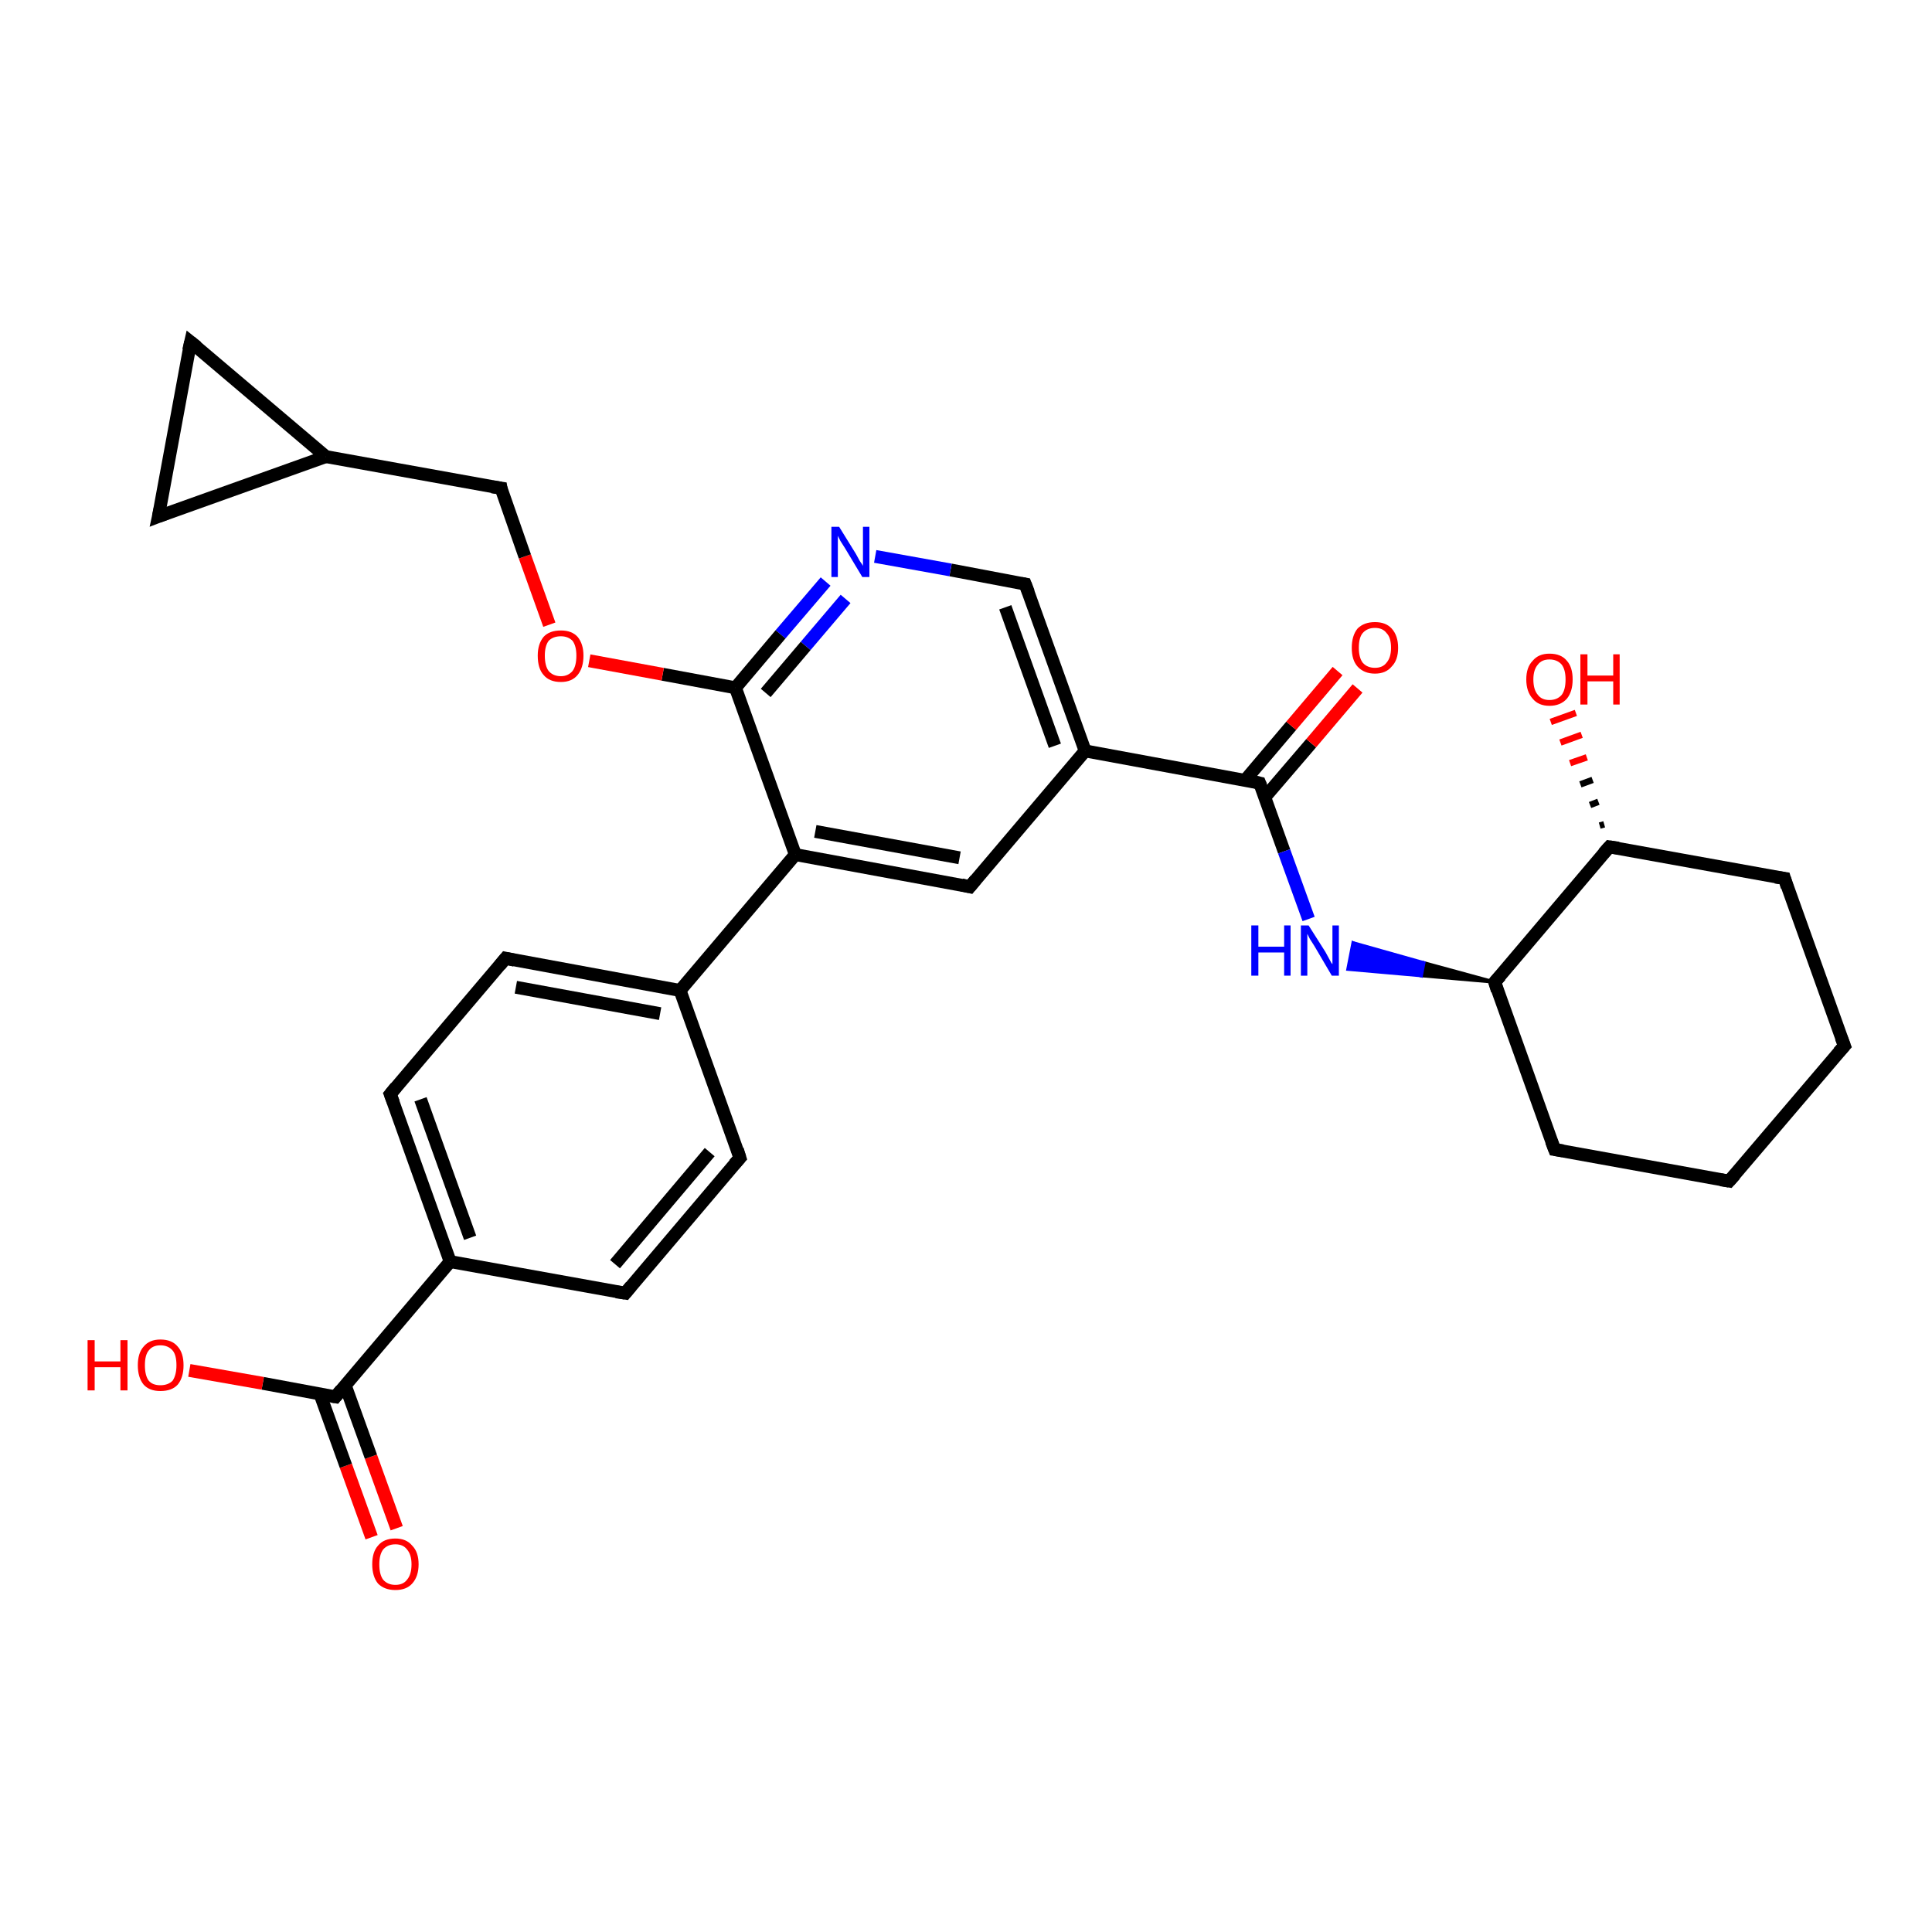 <?xml version='1.0' encoding='iso-8859-1'?>
<svg version='1.1' baseProfile='full'
              xmlns='http://www.w3.org/2000/svg'
                      xmlns:rdkit='http://www.rdkit.org/xml'
                      xmlns:xlink='http://www.w3.org/1999/xlink'
                  xml:space='preserve'
width='300px' height='300px' viewBox='0 0 300 300'>
<!-- END OF HEADER -->
<rect style='opacity:1.0;fill:#FFFFFF;stroke:none' width='300.0' height='300.0' x='0.0' y='0.0'> </rect>
<path class='bond-0 atom-0 atom-1' d='M 57.7,238.7 L 53.7,227.6' style='fill:none;fill-rule:evenodd;stroke:#FF0000;stroke-width:2.0px;stroke-linecap:butt;stroke-linejoin:miter;stroke-opacity:1' />
<path class='bond-0 atom-0 atom-1' d='M 53.7,227.6 L 49.7,216.5' style='fill:none;fill-rule:evenodd;stroke:#000000;stroke-width:2.0px;stroke-linecap:butt;stroke-linejoin:miter;stroke-opacity:1' />
<path class='bond-0 atom-0 atom-1' d='M 61.6,237.3 L 57.6,226.2' style='fill:none;fill-rule:evenodd;stroke:#FF0000;stroke-width:2.0px;stroke-linecap:butt;stroke-linejoin:miter;stroke-opacity:1' />
<path class='bond-0 atom-0 atom-1' d='M 57.6,226.2 L 53.6,215.1' style='fill:none;fill-rule:evenodd;stroke:#000000;stroke-width:2.0px;stroke-linecap:butt;stroke-linejoin:miter;stroke-opacity:1' />
<path class='bond-1 atom-1 atom-2' d='M 52.1,216.9 L 40.8,214.8' style='fill:none;fill-rule:evenodd;stroke:#000000;stroke-width:2.0px;stroke-linecap:butt;stroke-linejoin:miter;stroke-opacity:1' />
<path class='bond-1 atom-1 atom-2' d='M 40.8,214.8 L 29.4,212.8' style='fill:none;fill-rule:evenodd;stroke:#FF0000;stroke-width:2.0px;stroke-linecap:butt;stroke-linejoin:miter;stroke-opacity:1' />
<path class='bond-2 atom-1 atom-3' d='M 52.1,216.9 L 69.9,195.9' style='fill:none;fill-rule:evenodd;stroke:#000000;stroke-width:2.0px;stroke-linecap:butt;stroke-linejoin:miter;stroke-opacity:1' />
<path class='bond-3 atom-3 atom-4' d='M 69.9,195.9 L 60.6,169.9' style='fill:none;fill-rule:evenodd;stroke:#000000;stroke-width:2.0px;stroke-linecap:butt;stroke-linejoin:miter;stroke-opacity:1' />
<path class='bond-3 atom-3 atom-4' d='M 73.0,192.2 L 65.3,170.7' style='fill:none;fill-rule:evenodd;stroke:#000000;stroke-width:2.0px;stroke-linecap:butt;stroke-linejoin:miter;stroke-opacity:1' />
<path class='bond-4 atom-4 atom-5' d='M 60.6,169.9 L 78.5,148.8' style='fill:none;fill-rule:evenodd;stroke:#000000;stroke-width:2.0px;stroke-linecap:butt;stroke-linejoin:miter;stroke-opacity:1' />
<path class='bond-5 atom-5 atom-6' d='M 78.5,148.8 L 105.6,153.8' style='fill:none;fill-rule:evenodd;stroke:#000000;stroke-width:2.0px;stroke-linecap:butt;stroke-linejoin:miter;stroke-opacity:1' />
<path class='bond-5 atom-5 atom-6' d='M 80.1,153.3 L 102.5,157.4' style='fill:none;fill-rule:evenodd;stroke:#000000;stroke-width:2.0px;stroke-linecap:butt;stroke-linejoin:miter;stroke-opacity:1' />
<path class='bond-6 atom-6 atom-7' d='M 105.6,153.8 L 123.5,132.7' style='fill:none;fill-rule:evenodd;stroke:#000000;stroke-width:2.0px;stroke-linecap:butt;stroke-linejoin:miter;stroke-opacity:1' />
<path class='bond-7 atom-7 atom-8' d='M 123.5,132.7 L 150.6,137.7' style='fill:none;fill-rule:evenodd;stroke:#000000;stroke-width:2.0px;stroke-linecap:butt;stroke-linejoin:miter;stroke-opacity:1' />
<path class='bond-7 atom-7 atom-8' d='M 126.6,129.1 L 149.0,133.2' style='fill:none;fill-rule:evenodd;stroke:#000000;stroke-width:2.0px;stroke-linecap:butt;stroke-linejoin:miter;stroke-opacity:1' />
<path class='bond-8 atom-8 atom-9' d='M 150.6,137.7 L 168.5,116.6' style='fill:none;fill-rule:evenodd;stroke:#000000;stroke-width:2.0px;stroke-linecap:butt;stroke-linejoin:miter;stroke-opacity:1' />
<path class='bond-9 atom-9 atom-10' d='M 168.5,116.6 L 195.6,121.6' style='fill:none;fill-rule:evenodd;stroke:#000000;stroke-width:2.0px;stroke-linecap:butt;stroke-linejoin:miter;stroke-opacity:1' />
<path class='bond-10 atom-10 atom-11' d='M 196.4,123.8 L 203.6,115.4' style='fill:none;fill-rule:evenodd;stroke:#000000;stroke-width:2.0px;stroke-linecap:butt;stroke-linejoin:miter;stroke-opacity:1' />
<path class='bond-10 atom-10 atom-11' d='M 203.6,115.4 L 210.8,106.9' style='fill:none;fill-rule:evenodd;stroke:#FF0000;stroke-width:2.0px;stroke-linecap:butt;stroke-linejoin:miter;stroke-opacity:1' />
<path class='bond-10 atom-10 atom-11' d='M 193.3,121.2 L 200.5,112.7' style='fill:none;fill-rule:evenodd;stroke:#000000;stroke-width:2.0px;stroke-linecap:butt;stroke-linejoin:miter;stroke-opacity:1' />
<path class='bond-10 atom-10 atom-11' d='M 200.5,112.7 L 207.7,104.2' style='fill:none;fill-rule:evenodd;stroke:#FF0000;stroke-width:2.0px;stroke-linecap:butt;stroke-linejoin:miter;stroke-opacity:1' />
<path class='bond-11 atom-10 atom-12' d='M 195.6,121.6 L 199.4,132.2' style='fill:none;fill-rule:evenodd;stroke:#000000;stroke-width:2.0px;stroke-linecap:butt;stroke-linejoin:miter;stroke-opacity:1' />
<path class='bond-11 atom-10 atom-12' d='M 199.4,132.2 L 203.2,142.7' style='fill:none;fill-rule:evenodd;stroke:#0000FF;stroke-width:2.0px;stroke-linecap:butt;stroke-linejoin:miter;stroke-opacity:1' />
<path class='bond-12 atom-13 atom-12' d='M 232.1,152.5 L 220.7,151.5 L 221.1,149.5 Z' style='fill:#000000;fill-rule:evenodd;fill-opacity:1;stroke:#000000;stroke-width:0.5px;stroke-linecap:butt;stroke-linejoin:miter;stroke-opacity:1;' />
<path class='bond-12 atom-13 atom-12' d='M 220.7,151.5 L 210.1,146.4 L 209.3,150.5 Z' style='fill:#0000FF;fill-rule:evenodd;fill-opacity:1;stroke:#0000FF;stroke-width:0.5px;stroke-linecap:butt;stroke-linejoin:miter;stroke-opacity:1;' />
<path class='bond-12 atom-13 atom-12' d='M 220.7,151.5 L 221.1,149.5 L 210.1,146.4 Z' style='fill:#0000FF;fill-rule:evenodd;fill-opacity:1;stroke:#0000FF;stroke-width:0.5px;stroke-linecap:butt;stroke-linejoin:miter;stroke-opacity:1;' />
<path class='bond-13 atom-13 atom-14' d='M 232.1,152.5 L 241.4,178.5' style='fill:none;fill-rule:evenodd;stroke:#000000;stroke-width:2.0px;stroke-linecap:butt;stroke-linejoin:miter;stroke-opacity:1' />
<path class='bond-14 atom-14 atom-15' d='M 241.4,178.5 L 268.5,183.4' style='fill:none;fill-rule:evenodd;stroke:#000000;stroke-width:2.0px;stroke-linecap:butt;stroke-linejoin:miter;stroke-opacity:1' />
<path class='bond-15 atom-15 atom-16' d='M 268.5,183.4 L 286.4,162.4' style='fill:none;fill-rule:evenodd;stroke:#000000;stroke-width:2.0px;stroke-linecap:butt;stroke-linejoin:miter;stroke-opacity:1' />
<path class='bond-16 atom-16 atom-17' d='M 286.4,162.4 L 277.1,136.4' style='fill:none;fill-rule:evenodd;stroke:#000000;stroke-width:2.0px;stroke-linecap:butt;stroke-linejoin:miter;stroke-opacity:1' />
<path class='bond-17 atom-17 atom-18' d='M 277.1,136.4 L 249.9,131.5' style='fill:none;fill-rule:evenodd;stroke:#000000;stroke-width:2.0px;stroke-linecap:butt;stroke-linejoin:miter;stroke-opacity:1' />
<path class='bond-18 atom-18 atom-19' d='M 248.4,128.2 L 249.1,128.0' style='fill:none;fill-rule:evenodd;stroke:#000000;stroke-width:1.0px;stroke-linecap:butt;stroke-linejoin:miter;stroke-opacity:1' />
<path class='bond-18 atom-18 atom-19' d='M 246.9,125.0 L 248.2,124.5' style='fill:none;fill-rule:evenodd;stroke:#000000;stroke-width:1.0px;stroke-linecap:butt;stroke-linejoin:miter;stroke-opacity:1' />
<path class='bond-18 atom-18 atom-19' d='M 245.4,121.8 L 247.3,121.1' style='fill:none;fill-rule:evenodd;stroke:#000000;stroke-width:1.0px;stroke-linecap:butt;stroke-linejoin:miter;stroke-opacity:1' />
<path class='bond-18 atom-18 atom-19' d='M 243.8,118.5 L 246.4,117.6' style='fill:none;fill-rule:evenodd;stroke:#FF0000;stroke-width:1.0px;stroke-linecap:butt;stroke-linejoin:miter;stroke-opacity:1' />
<path class='bond-18 atom-18 atom-19' d='M 242.3,115.3 L 245.6,114.1' style='fill:none;fill-rule:evenodd;stroke:#FF0000;stroke-width:1.0px;stroke-linecap:butt;stroke-linejoin:miter;stroke-opacity:1' />
<path class='bond-18 atom-18 atom-19' d='M 240.8,112.1 L 244.7,110.7' style='fill:none;fill-rule:evenodd;stroke:#FF0000;stroke-width:1.0px;stroke-linecap:butt;stroke-linejoin:miter;stroke-opacity:1' />
<path class='bond-19 atom-9 atom-20' d='M 168.5,116.6 L 159.2,90.7' style='fill:none;fill-rule:evenodd;stroke:#000000;stroke-width:2.0px;stroke-linecap:butt;stroke-linejoin:miter;stroke-opacity:1' />
<path class='bond-19 atom-9 atom-20' d='M 163.8,115.8 L 156.1,94.3' style='fill:none;fill-rule:evenodd;stroke:#000000;stroke-width:2.0px;stroke-linecap:butt;stroke-linejoin:miter;stroke-opacity:1' />
<path class='bond-20 atom-20 atom-21' d='M 159.2,90.7 L 147.6,88.5' style='fill:none;fill-rule:evenodd;stroke:#000000;stroke-width:2.0px;stroke-linecap:butt;stroke-linejoin:miter;stroke-opacity:1' />
<path class='bond-20 atom-20 atom-21' d='M 147.6,88.5 L 135.9,86.4' style='fill:none;fill-rule:evenodd;stroke:#0000FF;stroke-width:2.0px;stroke-linecap:butt;stroke-linejoin:miter;stroke-opacity:1' />
<path class='bond-21 atom-21 atom-22' d='M 128.2,90.3 L 121.2,98.5' style='fill:none;fill-rule:evenodd;stroke:#0000FF;stroke-width:2.0px;stroke-linecap:butt;stroke-linejoin:miter;stroke-opacity:1' />
<path class='bond-21 atom-21 atom-22' d='M 121.2,98.5 L 114.2,106.8' style='fill:none;fill-rule:evenodd;stroke:#000000;stroke-width:2.0px;stroke-linecap:butt;stroke-linejoin:miter;stroke-opacity:1' />
<path class='bond-21 atom-21 atom-22' d='M 131.3,93.0 L 125.1,100.3' style='fill:none;fill-rule:evenodd;stroke:#0000FF;stroke-width:2.0px;stroke-linecap:butt;stroke-linejoin:miter;stroke-opacity:1' />
<path class='bond-21 atom-21 atom-22' d='M 125.1,100.3 L 118.9,107.6' style='fill:none;fill-rule:evenodd;stroke:#000000;stroke-width:2.0px;stroke-linecap:butt;stroke-linejoin:miter;stroke-opacity:1' />
<path class='bond-22 atom-22 atom-23' d='M 114.2,106.8 L 102.9,104.7' style='fill:none;fill-rule:evenodd;stroke:#000000;stroke-width:2.0px;stroke-linecap:butt;stroke-linejoin:miter;stroke-opacity:1' />
<path class='bond-22 atom-22 atom-23' d='M 102.9,104.7 L 91.5,102.6' style='fill:none;fill-rule:evenodd;stroke:#FF0000;stroke-width:2.0px;stroke-linecap:butt;stroke-linejoin:miter;stroke-opacity:1' />
<path class='bond-23 atom-23 atom-24' d='M 85.3,97.0 L 81.5,86.4' style='fill:none;fill-rule:evenodd;stroke:#FF0000;stroke-width:2.0px;stroke-linecap:butt;stroke-linejoin:miter;stroke-opacity:1' />
<path class='bond-23 atom-23 atom-24' d='M 81.5,86.4 L 77.8,75.8' style='fill:none;fill-rule:evenodd;stroke:#000000;stroke-width:2.0px;stroke-linecap:butt;stroke-linejoin:miter;stroke-opacity:1' />
<path class='bond-24 atom-24 atom-25' d='M 77.8,75.8 L 50.6,70.9' style='fill:none;fill-rule:evenodd;stroke:#000000;stroke-width:2.0px;stroke-linecap:butt;stroke-linejoin:miter;stroke-opacity:1' />
<path class='bond-25 atom-25 atom-26' d='M 50.6,70.9 L 24.6,80.2' style='fill:none;fill-rule:evenodd;stroke:#000000;stroke-width:2.0px;stroke-linecap:butt;stroke-linejoin:miter;stroke-opacity:1' />
<path class='bond-26 atom-26 atom-27' d='M 24.6,80.2 L 29.6,53.1' style='fill:none;fill-rule:evenodd;stroke:#000000;stroke-width:2.0px;stroke-linecap:butt;stroke-linejoin:miter;stroke-opacity:1' />
<path class='bond-27 atom-6 atom-28' d='M 105.6,153.8 L 114.9,179.8' style='fill:none;fill-rule:evenodd;stroke:#000000;stroke-width:2.0px;stroke-linecap:butt;stroke-linejoin:miter;stroke-opacity:1' />
<path class='bond-28 atom-28 atom-29' d='M 114.9,179.8 L 97.1,200.8' style='fill:none;fill-rule:evenodd;stroke:#000000;stroke-width:2.0px;stroke-linecap:butt;stroke-linejoin:miter;stroke-opacity:1' />
<path class='bond-28 atom-28 atom-29' d='M 110.2,178.9 L 95.5,196.3' style='fill:none;fill-rule:evenodd;stroke:#000000;stroke-width:2.0px;stroke-linecap:butt;stroke-linejoin:miter;stroke-opacity:1' />
<path class='bond-29 atom-29 atom-3' d='M 97.1,200.8 L 69.9,195.9' style='fill:none;fill-rule:evenodd;stroke:#000000;stroke-width:2.0px;stroke-linecap:butt;stroke-linejoin:miter;stroke-opacity:1' />
<path class='bond-30 atom-22 atom-7' d='M 114.2,106.8 L 123.5,132.7' style='fill:none;fill-rule:evenodd;stroke:#000000;stroke-width:2.0px;stroke-linecap:butt;stroke-linejoin:miter;stroke-opacity:1' />
<path class='bond-31 atom-27 atom-25' d='M 29.6,53.1 L 50.6,70.9' style='fill:none;fill-rule:evenodd;stroke:#000000;stroke-width:2.0px;stroke-linecap:butt;stroke-linejoin:miter;stroke-opacity:1' />
<path class='bond-32 atom-18 atom-13' d='M 249.9,131.5 L 232.1,152.5' style='fill:none;fill-rule:evenodd;stroke:#000000;stroke-width:2.0px;stroke-linecap:butt;stroke-linejoin:miter;stroke-opacity:1' />
<path d='M 51.5,216.8 L 52.1,216.9 L 53.0,215.8' style='fill:none;stroke:#000000;stroke-width:2.0px;stroke-linecap:butt;stroke-linejoin:miter;stroke-opacity:1;' />
<path d='M 61.1,171.2 L 60.6,169.9 L 61.5,168.8' style='fill:none;stroke:#000000;stroke-width:2.0px;stroke-linecap:butt;stroke-linejoin:miter;stroke-opacity:1;' />
<path d='M 77.6,149.9 L 78.5,148.8 L 79.9,149.1' style='fill:none;stroke:#000000;stroke-width:2.0px;stroke-linecap:butt;stroke-linejoin:miter;stroke-opacity:1;' />
<path d='M 149.3,137.4 L 150.6,137.7 L 151.5,136.6' style='fill:none;stroke:#000000;stroke-width:2.0px;stroke-linecap:butt;stroke-linejoin:miter;stroke-opacity:1;' />
<path d='M 194.3,121.3 L 195.6,121.6 L 195.8,122.1' style='fill:none;stroke:#000000;stroke-width:2.0px;stroke-linecap:butt;stroke-linejoin:miter;stroke-opacity:1;' />
<path d='M 232.5,153.8 L 232.1,152.5 L 233.0,151.5' style='fill:none;stroke:#000000;stroke-width:2.0px;stroke-linecap:butt;stroke-linejoin:miter;stroke-opacity:1;' />
<path d='M 240.9,177.2 L 241.4,178.5 L 242.7,178.7' style='fill:none;stroke:#000000;stroke-width:2.0px;stroke-linecap:butt;stroke-linejoin:miter;stroke-opacity:1;' />
<path d='M 267.2,183.2 L 268.5,183.4 L 269.4,182.4' style='fill:none;stroke:#000000;stroke-width:2.0px;stroke-linecap:butt;stroke-linejoin:miter;stroke-opacity:1;' />
<path d='M 285.5,163.4 L 286.4,162.4 L 285.9,161.1' style='fill:none;stroke:#000000;stroke-width:2.0px;stroke-linecap:butt;stroke-linejoin:miter;stroke-opacity:1;' />
<path d='M 277.5,137.7 L 277.1,136.4 L 275.7,136.2' style='fill:none;stroke:#000000;stroke-width:2.0px;stroke-linecap:butt;stroke-linejoin:miter;stroke-opacity:1;' />
<path d='M 251.3,131.7 L 249.9,131.5 L 249.0,132.5' style='fill:none;stroke:#000000;stroke-width:2.0px;stroke-linecap:butt;stroke-linejoin:miter;stroke-opacity:1;' />
<path d='M 159.7,92.0 L 159.2,90.7 L 158.6,90.6' style='fill:none;stroke:#000000;stroke-width:2.0px;stroke-linecap:butt;stroke-linejoin:miter;stroke-opacity:1;' />
<path d='M 77.9,76.4 L 77.8,75.8 L 76.4,75.6' style='fill:none;stroke:#000000;stroke-width:2.0px;stroke-linecap:butt;stroke-linejoin:miter;stroke-opacity:1;' />
<path d='M 25.9,79.7 L 24.6,80.2 L 24.9,78.8' style='fill:none;stroke:#000000;stroke-width:2.0px;stroke-linecap:butt;stroke-linejoin:miter;stroke-opacity:1;' />
<path d='M 29.3,54.4 L 29.6,53.1 L 30.6,53.9' style='fill:none;stroke:#000000;stroke-width:2.0px;stroke-linecap:butt;stroke-linejoin:miter;stroke-opacity:1;' />
<path d='M 114.5,178.5 L 114.9,179.8 L 114.0,180.8' style='fill:none;stroke:#000000;stroke-width:2.0px;stroke-linecap:butt;stroke-linejoin:miter;stroke-opacity:1;' />
<path d='M 98.0,199.7 L 97.1,200.8 L 95.7,200.6' style='fill:none;stroke:#000000;stroke-width:2.0px;stroke-linecap:butt;stroke-linejoin:miter;stroke-opacity:1;' />
<path class='atom-0' d='M 57.8 242.9
Q 57.8 241.0, 58.7 240.0
Q 59.6 238.9, 61.4 238.9
Q 63.1 238.9, 64.0 240.0
Q 65.0 241.0, 65.0 242.9
Q 65.0 244.8, 64.0 245.9
Q 63.1 246.9, 61.4 246.9
Q 59.7 246.9, 58.7 245.9
Q 57.8 244.8, 57.8 242.9
M 61.4 246.1
Q 62.6 246.1, 63.2 245.3
Q 63.9 244.5, 63.9 242.9
Q 63.9 241.4, 63.2 240.6
Q 62.6 239.8, 61.4 239.8
Q 60.2 239.8, 59.5 240.6
Q 58.9 241.4, 58.9 242.9
Q 58.9 244.5, 59.5 245.3
Q 60.2 246.1, 61.4 246.1
' fill='#FF0000'/>
<path class='atom-2' d='M 13.6 208.1
L 14.7 208.1
L 14.7 211.4
L 18.7 211.4
L 18.7 208.1
L 19.8 208.1
L 19.8 215.9
L 18.7 215.9
L 18.7 212.3
L 14.7 212.3
L 14.7 215.9
L 13.6 215.9
L 13.6 208.1
' fill='#FF0000'/>
<path class='atom-2' d='M 21.4 212.0
Q 21.4 210.1, 22.3 209.1
Q 23.2 208.0, 24.9 208.0
Q 26.7 208.0, 27.6 209.1
Q 28.5 210.1, 28.5 212.0
Q 28.5 213.9, 27.6 215.0
Q 26.7 216.0, 24.9 216.0
Q 23.2 216.0, 22.3 215.0
Q 21.4 213.9, 21.4 212.0
M 24.9 215.1
Q 26.1 215.1, 26.8 214.4
Q 27.4 213.5, 27.4 212.0
Q 27.4 210.4, 26.8 209.7
Q 26.1 208.9, 24.9 208.9
Q 23.7 208.9, 23.1 209.7
Q 22.5 210.4, 22.5 212.0
Q 22.5 213.6, 23.1 214.4
Q 23.7 215.1, 24.9 215.1
' fill='#FF0000'/>
<path class='atom-11' d='M 209.9 100.6
Q 209.9 98.7, 210.8 97.6
Q 211.8 96.6, 213.5 96.6
Q 215.2 96.6, 216.1 97.6
Q 217.1 98.7, 217.1 100.6
Q 217.1 102.5, 216.1 103.5
Q 215.2 104.6, 213.5 104.6
Q 211.8 104.6, 210.8 103.5
Q 209.9 102.5, 209.9 100.6
M 213.5 103.7
Q 214.7 103.7, 215.3 102.9
Q 216.0 102.1, 216.0 100.6
Q 216.0 99.0, 215.3 98.3
Q 214.7 97.5, 213.5 97.5
Q 212.3 97.5, 211.6 98.3
Q 211.0 99.0, 211.0 100.6
Q 211.0 102.1, 211.6 102.9
Q 212.3 103.7, 213.5 103.7
' fill='#FF0000'/>
<path class='atom-12' d='M 194.3 143.7
L 195.4 143.7
L 195.4 147.0
L 199.4 147.0
L 199.4 143.7
L 200.4 143.7
L 200.4 151.5
L 199.4 151.5
L 199.4 147.9
L 195.4 147.9
L 195.4 151.5
L 194.3 151.5
L 194.3 143.7
' fill='#0000FF'/>
<path class='atom-12' d='M 203.2 143.7
L 205.8 147.8
Q 206.0 148.2, 206.4 148.9
Q 206.8 149.7, 206.9 149.7
L 206.9 143.7
L 207.9 143.7
L 207.9 151.5
L 206.8 151.5
L 204.1 146.9
Q 203.8 146.4, 203.4 145.8
Q 203.1 145.2, 203.0 145.0
L 203.0 151.5
L 202.0 151.5
L 202.0 143.7
L 203.2 143.7
' fill='#0000FF'/>
<path class='atom-19' d='M 237.0 105.5
Q 237.0 103.6, 238.0 102.6
Q 238.9 101.5, 240.6 101.5
Q 242.4 101.5, 243.3 102.6
Q 244.2 103.6, 244.2 105.5
Q 244.2 107.4, 243.3 108.5
Q 242.3 109.6, 240.6 109.6
Q 238.9 109.6, 238.0 108.5
Q 237.0 107.4, 237.0 105.5
M 240.6 108.7
Q 241.8 108.7, 242.5 107.9
Q 243.1 107.1, 243.1 105.5
Q 243.1 104.0, 242.5 103.2
Q 241.8 102.4, 240.6 102.4
Q 239.4 102.4, 238.8 103.2
Q 238.1 104.0, 238.1 105.5
Q 238.1 107.1, 238.8 107.9
Q 239.4 108.7, 240.6 108.7
' fill='#FF0000'/>
<path class='atom-19' d='M 245.4 101.6
L 246.5 101.6
L 246.5 104.9
L 250.5 104.9
L 250.5 101.6
L 251.5 101.6
L 251.5 109.4
L 250.5 109.4
L 250.5 105.8
L 246.5 105.8
L 246.5 109.4
L 245.4 109.4
L 245.4 101.6
' fill='#FF0000'/>
<path class='atom-21' d='M 130.3 81.8
L 132.9 86.0
Q 133.1 86.4, 133.5 87.1
Q 134.0 87.8, 134.0 87.9
L 134.0 81.8
L 135.0 81.8
L 135.0 89.6
L 133.9 89.6
L 131.2 85.1
Q 130.9 84.6, 130.5 84.0
Q 130.2 83.4, 130.1 83.2
L 130.1 89.6
L 129.1 89.6
L 129.1 81.8
L 130.3 81.8
' fill='#0000FF'/>
<path class='atom-23' d='M 83.5 101.8
Q 83.5 100.0, 84.4 98.9
Q 85.3 97.9, 87.1 97.9
Q 88.8 97.9, 89.7 98.9
Q 90.6 100.0, 90.6 101.8
Q 90.6 103.7, 89.7 104.8
Q 88.8 105.9, 87.1 105.9
Q 85.3 105.9, 84.4 104.8
Q 83.5 103.8, 83.5 101.8
M 87.1 105.0
Q 88.2 105.0, 88.9 104.2
Q 89.5 103.4, 89.5 101.8
Q 89.5 100.3, 88.9 99.5
Q 88.2 98.8, 87.1 98.8
Q 85.9 98.8, 85.2 99.5
Q 84.6 100.3, 84.6 101.8
Q 84.6 103.4, 85.2 104.2
Q 85.9 105.0, 87.1 105.0
' fill='#FF0000'/>
</svg>
